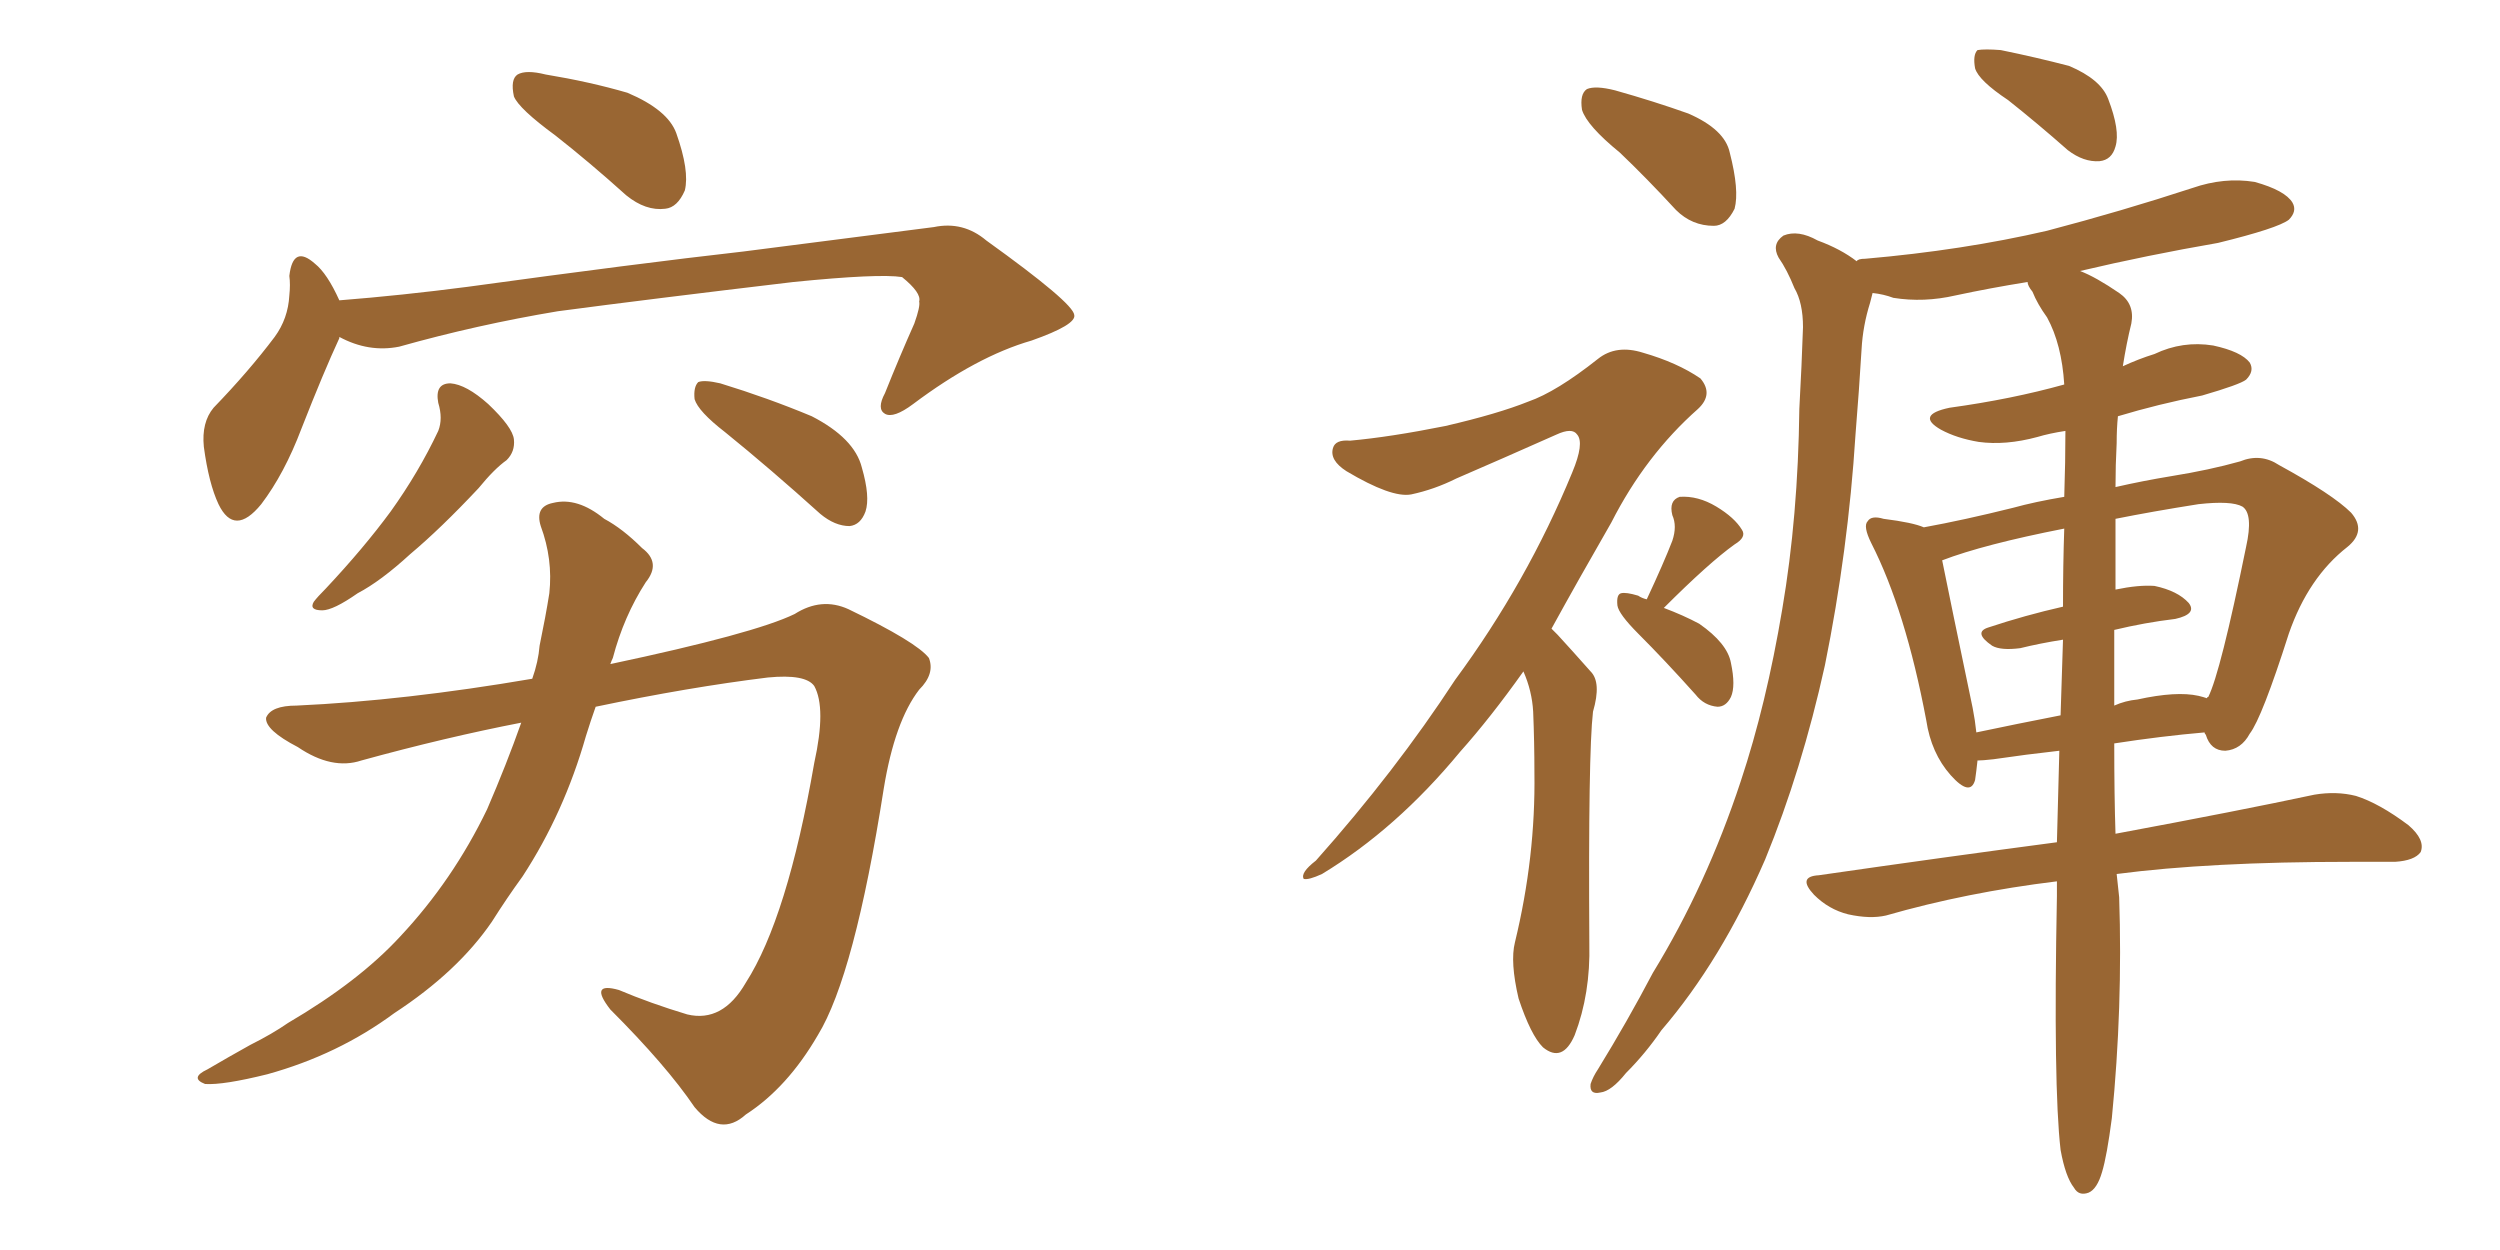 <svg xmlns="http://www.w3.org/2000/svg" xmlns:xlink="http://www.w3.org/1999/xlink" width="300" height="150"><path fill="#996633" padding="10" d="M66.65 16.26L66.65 16.26Q62.26 13.04 61.67 11.57L61.67 11.57Q61.23 9.52 62.11 8.94L62.11 8.94Q63.13 8.35 65.48 8.94L65.48 8.94Q70.75 9.81 75.29 11.13L75.29 11.13Q80.13 13.18 81.15 15.97L81.15 15.97Q82.76 20.51 82.18 22.85L82.18 22.85Q81.30 24.90 79.83 25.05L79.83 25.05Q77.49 25.34 75.15 23.44L75.15 23.44Q70.75 19.48 66.65 16.26ZM40.72 40.43L40.72 40.43Q40.72 40.43 40.72 40.58L40.72 40.58Q38.82 44.68 36.18 51.42L36.18 51.42Q34.13 56.84 31.35 60.50L31.35 60.50Q28.13 64.45 26.22 60.50L26.22 60.50Q25.05 58.01 24.46 53.61L24.46 53.61Q24.17 50.68 25.63 48.93L25.63 48.93Q29.88 44.53 32.96 40.43L32.96 40.43Q34.57 38.23 34.72 35.45L34.72 35.45Q34.86 34.13 34.72 33.11L34.72 33.11Q35.16 29.30 37.79 31.64L37.79 31.64Q39.26 32.81 40.72 36.04L40.72 36.04Q48.19 35.45 56.10 34.42L56.10 34.42Q76.32 31.64 89.21 30.18L89.21 30.18Q101.81 28.56 112.06 27.25L112.06 27.25Q115.58 26.51 118.36 28.86L118.36 28.86Q128.76 36.33 128.91 37.79L128.91 37.79Q129.20 38.96 123.78 40.87L123.78 40.87Q117.19 42.77 109.57 48.49L109.57 48.49Q107.23 50.24 106.20 49.66L106.20 49.66Q105.18 49.07 106.20 47.17L106.20 47.17Q107.96 42.77 109.72 38.82L109.72 38.82Q110.45 36.77 110.30 36.18L110.30 36.18Q110.60 35.16 108.25 33.25L108.25 33.25Q105.47 32.81 95.21 33.84L95.21 33.84Q77.93 35.89 66.94 37.35L66.94 37.35Q57.28 38.96 47.90 41.60L47.90 41.60Q44.24 42.33 40.72 40.43ZM52.59 48.34L52.59 48.34Q52.15 46.00 54.05 46.00L54.05 46.00Q55.96 46.14 58.59 48.49L58.59 48.49Q61.52 51.27 61.67 52.73L61.67 52.73Q61.82 54.20 60.79 55.22L60.79 55.22Q59.33 56.25 57.42 58.59L57.42 58.59Q52.88 63.43 49.22 66.50L49.22 66.50Q45.70 69.73 42.92 71.19L42.92 71.19Q39.99 73.24 38.67 73.24L38.67 73.24Q37.06 73.24 37.65 72.22L37.65 72.22Q38.09 71.63 39.11 70.61L39.11 70.61Q43.65 65.77 46.88 61.38L46.88 61.38Q50.24 56.69 52.59 51.71L52.59 51.71Q53.17 50.24 52.59 48.34ZM87.01 51.86L87.01 51.86Q83.79 49.37 83.35 47.90L83.35 47.90Q83.20 46.44 83.79 45.85L83.79 45.85Q84.52 45.56 86.43 46.00L86.43 46.00Q92.14 47.75 97.41 49.95L97.41 49.95Q102.54 52.59 103.42 56.10L103.42 56.10Q104.44 59.62 103.86 61.38L103.86 61.38Q103.27 62.99 101.95 63.13L101.95 63.13Q100.20 63.13 98.44 61.67L98.44 61.67Q92.43 56.25 87.01 51.86ZM62.55 86.72L62.55 86.72L62.55 86.72Q53.47 88.48 43.36 91.26L43.36 91.26Q39.84 92.43 35.74 89.65L35.74 89.65Q31.79 87.60 31.93 86.13L31.93 86.13Q32.52 84.67 35.60 84.67L35.60 84.67Q48.49 84.08 63.87 81.45L63.87 81.45Q64.60 79.39 64.75 77.49L64.75 77.49Q65.48 73.97 65.92 71.19L65.92 71.19Q66.36 67.09 64.89 63.13L64.89 63.13Q64.16 60.79 66.36 60.35L66.36 60.35Q69.29 59.62 72.51 62.26L72.51 62.26Q74.71 63.43 77.05 65.77L77.05 65.77Q79.39 67.53 77.49 69.87L77.49 69.87Q74.85 73.97 73.54 78.96L73.54 78.96Q73.39 79.25 73.24 79.69L73.24 79.69Q90.53 76.03 95.36 73.68L95.36 73.68Q98.58 71.63 101.81 73.10L101.81 73.10Q110.01 77.05 111.47 78.96L111.47 78.96Q112.21 80.86 110.30 82.76L110.30 82.76Q107.37 86.57 106.05 94.63L106.05 94.63Q102.54 117.04 98.14 124.22L98.14 124.22Q94.48 130.52 89.50 133.74L89.50 133.74Q86.43 136.52 83.35 132.86L83.35 132.86Q79.98 127.88 73.24 121.14L73.24 121.14Q70.61 117.77 74.27 118.80L74.27 118.80Q78.08 120.41 82.47 121.73L82.47 121.73Q86.72 122.75 89.50 117.92L89.50 117.92Q94.48 110.16 97.71 91.55L97.71 91.55Q99.17 84.96 97.71 82.32L97.71 82.32Q96.68 80.86 92.14 81.30L92.14 81.30Q82.62 82.47 71.48 84.81L71.48 84.81Q70.90 86.43 70.31 88.33L70.31 88.33Q67.68 97.56 62.70 105.18L62.70 105.18Q60.79 107.81 59.03 110.60L59.03 110.60Q54.93 116.60 47.31 121.58L47.31 121.58Q40.58 126.56 32.08 128.91L32.08 128.91Q26.81 130.22 24.61 130.08L24.61 130.08Q22.71 129.35 24.90 128.32L24.90 128.32Q27.39 126.86 30.03 125.39L30.03 125.39Q32.67 124.07 34.57 122.75L34.57 122.75Q43.07 117.77 48.05 112.35L48.05 112.35Q54.35 105.62 58.45 97.12L58.45 97.12Q60.79 91.70 62.55 86.72ZM194.38 18.31L194.38 18.31Q190.43 15.09 189.84 13.18L189.84 13.18Q189.55 11.28 190.43 10.69L190.43 10.69Q191.46 10.25 193.80 10.84L193.80 10.84Q198.49 12.16 202.59 13.62L202.59 13.62Q206.98 15.53 207.57 18.31L207.57 18.31Q208.74 22.85 208.15 25.05L208.15 25.05Q207.13 27.10 205.66 27.10L205.66 27.10Q203.03 27.10 201.12 25.20L201.12 25.20Q197.61 21.39 194.38 18.31ZM182.81 80.57L182.81 80.57Q178.86 86.13 175.20 90.23L175.20 90.23Q167.58 99.46 158.64 104.88L158.64 104.88Q157.03 105.62 156.45 105.47L156.45 105.47Q156.01 104.74 157.91 103.27L157.91 103.27Q167.43 92.58 174.61 81.59L174.61 81.59Q183.25 69.87 188.67 56.69L188.67 56.69Q190.14 53.17 189.26 52.15L189.26 52.15Q188.67 51.27 186.77 52.15L186.77 52.15Q180.18 55.08 174.76 57.42L174.76 57.42Q172.12 58.74 169.34 59.33L169.34 59.33Q166.99 59.77 161.57 56.54L161.57 56.54Q159.52 55.22 159.96 53.76L159.96 53.76Q160.25 52.73 162.01 52.88L162.01 52.88Q166.85 52.44 173.44 51.12L173.44 51.12Q179.74 49.66 183.40 48.19L183.40 48.19Q186.77 47.02 191.75 43.07L191.75 43.07Q193.95 41.31 197.17 42.33L197.17 42.33Q201.27 43.51 204.05 45.41L204.05 45.41Q205.66 47.31 203.76 49.07L203.76 49.07Q197.46 54.64 193.36 62.70L193.36 62.70Q189.40 69.58 186.18 75.44L186.18 75.44Q186.47 75.73 186.91 76.17L186.91 76.17Q188.53 77.93 190.87 80.57L190.87 80.57Q192.19 81.88 191.16 85.40L191.16 85.40Q190.58 90.38 190.72 113.23L190.72 113.23Q190.87 119.24 188.96 124.22L188.96 124.22Q187.50 127.59 185.16 125.68L185.16 125.68Q183.69 124.22 182.23 119.82L182.23 119.82Q181.20 115.43 181.79 113.09L181.79 113.09Q184.28 102.83 184.13 92.72L184.13 92.72Q184.13 89.06 183.98 85.40L183.98 85.40Q183.84 82.91 182.81 80.57ZM197.61 71.92L197.61 71.92Q199.66 67.53 200.68 64.89L200.68 64.89Q201.27 63.13 200.68 61.82L200.68 61.82Q200.24 60.06 201.56 59.62L201.56 59.62Q203.76 59.47 205.96 60.79L205.96 60.79Q208.15 62.11 209.03 63.57L209.03 63.57Q209.62 64.45 208.15 65.33L208.15 65.33Q205.08 67.53 199.66 72.95L199.66 72.95Q202.00 73.83 203.91 74.85L203.91 74.85Q207.28 77.20 207.71 79.54L207.71 79.54Q208.30 82.32 207.71 83.64L207.71 83.64Q207.13 84.81 206.10 84.81L206.10 84.81Q204.49 84.67 203.47 83.35L203.47 83.35Q199.80 79.25 196.58 76.03L196.58 76.03Q194.24 73.68 194.09 72.66L194.09 72.66Q193.95 71.34 194.53 71.19L194.53 71.19Q195.12 71.04 196.58 71.48L196.58 71.48Q197.02 71.78 197.61 71.92ZM240.97 12.01L240.97 12.01Q237.45 9.67 237.01 8.20L237.01 8.20Q236.72 6.59 237.30 6.01L237.30 6.01Q238.18 5.86 240.09 6.01L240.09 6.01Q244.34 6.88 248.29 7.91L248.29 7.91Q252.10 9.52 252.98 11.87L252.98 11.87Q254.44 15.67 253.86 17.58L253.86 17.58Q253.42 19.19 251.95 19.34L251.95 19.34Q250.05 19.48 248.14 18.02L248.14 18.02Q244.48 14.79 240.97 12.01ZM247.27 137.99L247.27 137.99Q246.39 130.37 246.83 107.52L246.83 107.52Q246.83 106.35 246.83 105.76L246.83 105.76Q235.99 107.08 226.32 109.86L226.32 109.86Q224.41 110.30 221.78 109.72L221.78 109.72Q219.43 109.13 217.68 107.37L217.68 107.37Q215.63 105.18 218.26 105.03L218.26 105.03Q233.50 102.83 246.83 101.07L246.83 101.07Q246.97 95.36 247.12 90.09L247.12 90.09Q243.16 90.53 239.21 91.11L239.21 91.11Q237.89 91.26 237.30 91.26L237.30 91.26Q237.16 92.58 237.01 93.60L237.01 93.60Q236.43 95.65 234.08 93.02L234.08 93.02Q231.74 90.38 231.15 86.43L231.15 86.43Q228.66 73.24 224.56 65.19L224.56 65.19Q223.54 63.13 224.12 62.55L224.12 62.55Q224.56 61.82 226.03 62.26L226.03 62.26Q229.54 62.70 230.86 63.28L230.86 63.28Q235.69 62.40 241.55 60.94L241.55 60.94Q244.19 60.21 247.71 59.62L247.71 59.62Q247.85 55.37 247.85 51.71L247.85 51.71Q245.95 52.00 244.48 52.44L244.48 52.44Q240.67 53.47 237.45 53.03L237.45 53.03Q234.81 52.59 232.91 51.56L232.91 51.56Q229.83 49.80 233.94 48.93L233.94 48.93Q241.41 47.90 247.71 46.14L247.71 46.14Q247.41 41.31 245.65 38.09L245.65 38.09Q244.48 36.47 243.90 35.01L243.90 35.01Q243.31 34.28 243.31 33.84L243.31 33.84Q238.77 34.57 234.67 35.45L234.67 35.45Q230.86 36.33 227.20 35.74L227.20 35.74Q226.03 35.30 224.71 35.16L224.71 35.16Q224.56 35.74 224.41 36.33L224.41 36.33Q223.54 39.11 223.39 41.89L223.39 41.89Q223.10 46.73 222.66 52.15L222.66 52.15Q221.78 66.06 218.99 79.83L218.99 79.83Q216.21 92.43 211.82 103.13L211.82 103.13Q206.54 115.28 199.37 123.63L199.37 123.63Q197.46 126.42 195.12 128.76L195.12 128.76Q193.36 130.96 192.04 131.10L192.04 131.10Q190.72 131.40 190.87 130.08L190.87 130.08Q191.16 129.20 191.75 128.32L191.75 128.32Q195.26 122.61 198.34 116.75L198.34 116.75Q204.79 106.20 208.89 93.75L208.89 93.75Q211.96 84.52 213.87 73.10L213.87 73.10Q215.77 61.96 215.92 49.07L215.92 49.07Q216.21 43.80 216.36 39.26L216.36 39.26Q216.36 36.33 215.33 34.57L215.33 34.57Q214.45 32.37 213.43 30.91L213.43 30.91Q212.55 29.30 214.01 28.27L214.01 28.27Q215.77 27.54 218.12 28.86L218.12 28.86Q220.90 29.88 222.80 31.35L222.80 31.35Q222.95 31.05 223.83 31.05L223.83 31.05Q235.55 30.03 245.65 27.69L245.65 27.69Q254.59 25.34 263.09 22.56L263.09 22.56Q266.89 21.24 270.56 21.83L270.56 21.83Q274.22 22.85 275.10 24.32L275.10 24.32Q275.68 25.34 274.66 26.37L274.66 26.37Q273.34 27.39 266.16 29.15L266.16 29.15Q257.67 30.62 249.61 32.52L249.61 32.52Q251.51 33.25 254.30 35.16L254.30 35.16Q256.20 36.47 255.76 38.82L255.76 38.82Q255.18 41.16 254.74 43.95L254.74 43.95Q256.64 43.07 258.54 42.48L258.54 42.48Q261.91 40.87 265.58 41.46L265.58 41.46Q268.95 42.19 269.97 43.51L269.97 43.51Q270.56 44.53 269.53 45.56L269.53 45.56Q268.80 46.14 264.26 47.46L264.26 47.46Q258.98 48.49 254.15 49.95L254.15 49.95Q254.00 51.42 254.00 53.17L254.00 53.17Q253.86 55.81 253.86 58.45L253.86 58.45Q257.08 57.71 260.60 57.13L260.60 57.13Q265.14 56.40 268.80 55.37L268.80 55.37Q271.29 54.35 273.49 55.81L273.49 55.81Q279.93 59.33 282.13 61.52L282.13 61.52Q284.03 63.72 281.69 65.63L281.69 65.63Q277.00 69.29 274.66 76.03L274.66 76.03Q271.44 86.13 269.97 88.04L269.97 88.04Q268.95 89.94 267.04 90.09L267.04 90.09Q265.28 90.09 264.70 88.18L264.70 88.18Q264.55 88.04 264.55 87.89L264.55 87.89Q259.42 88.33 253.71 89.21L253.71 89.21Q253.71 95.51 253.86 100.05L253.86 100.05Q268.80 97.27 277.73 95.36L277.73 95.36Q280.37 94.92 282.71 95.51L282.71 95.51Q285.50 96.39 289.01 99.02L289.01 99.02Q291.06 100.78 290.48 102.25L290.48 102.25Q289.75 103.27 287.40 103.42L287.40 103.42Q284.77 103.42 281.98 103.42L281.98 103.42Q265.14 103.42 254.00 104.88L254.00 104.88Q254.15 106.35 254.30 107.67L254.30 107.67Q254.74 120.85 253.42 134.18L253.42 134.18Q252.83 138.72 252.25 140.63L252.25 140.63Q251.66 142.68 250.63 143.12L250.63 143.12Q249.46 143.55 248.88 142.53L248.88 142.53Q247.85 141.21 247.27 137.99ZM253.71 75.59L253.71 75.59Q253.71 80.57 253.71 84.67L253.71 84.67Q255.03 84.08 256.49 83.94L256.49 83.94Q261.18 82.91 263.82 83.50L263.82 83.50Q264.40 83.64 264.84 83.79L264.84 83.79Q264.84 83.64 264.99 83.64L264.99 83.64Q266.46 80.71 269.53 65.63L269.53 65.63Q270.41 61.67 269.09 60.79L269.09 60.79Q267.77 60.06 263.82 60.50L263.82 60.50Q258.25 61.38 253.86 62.26L253.86 62.26Q253.86 66.65 253.86 70.75L253.86 70.75Q256.64 70.17 258.54 70.31L258.54 70.31Q261.33 70.90 262.65 72.36L262.65 72.36Q263.67 73.68 261.04 74.27L261.04 74.27Q257.37 74.71 253.71 75.59ZM247.56 72.80L247.56 72.80L247.56 72.80Q247.56 67.82 247.71 63.43L247.71 63.43Q238.04 65.33 233.06 67.24L233.06 67.24Q233.94 71.63 236.72 84.96L236.72 84.96Q237.01 86.43 237.16 87.89L237.16 87.89Q241.99 86.87 247.27 85.84L247.27 85.84Q247.41 81.15 247.56 76.76L247.56 76.76Q244.78 77.20 242.43 77.78L242.43 77.78Q240.09 78.08 239.06 77.49L239.06 77.49Q236.72 75.88 238.62 75.29L238.62 75.29Q243.02 73.83 247.56 72.80Z"/></svg>